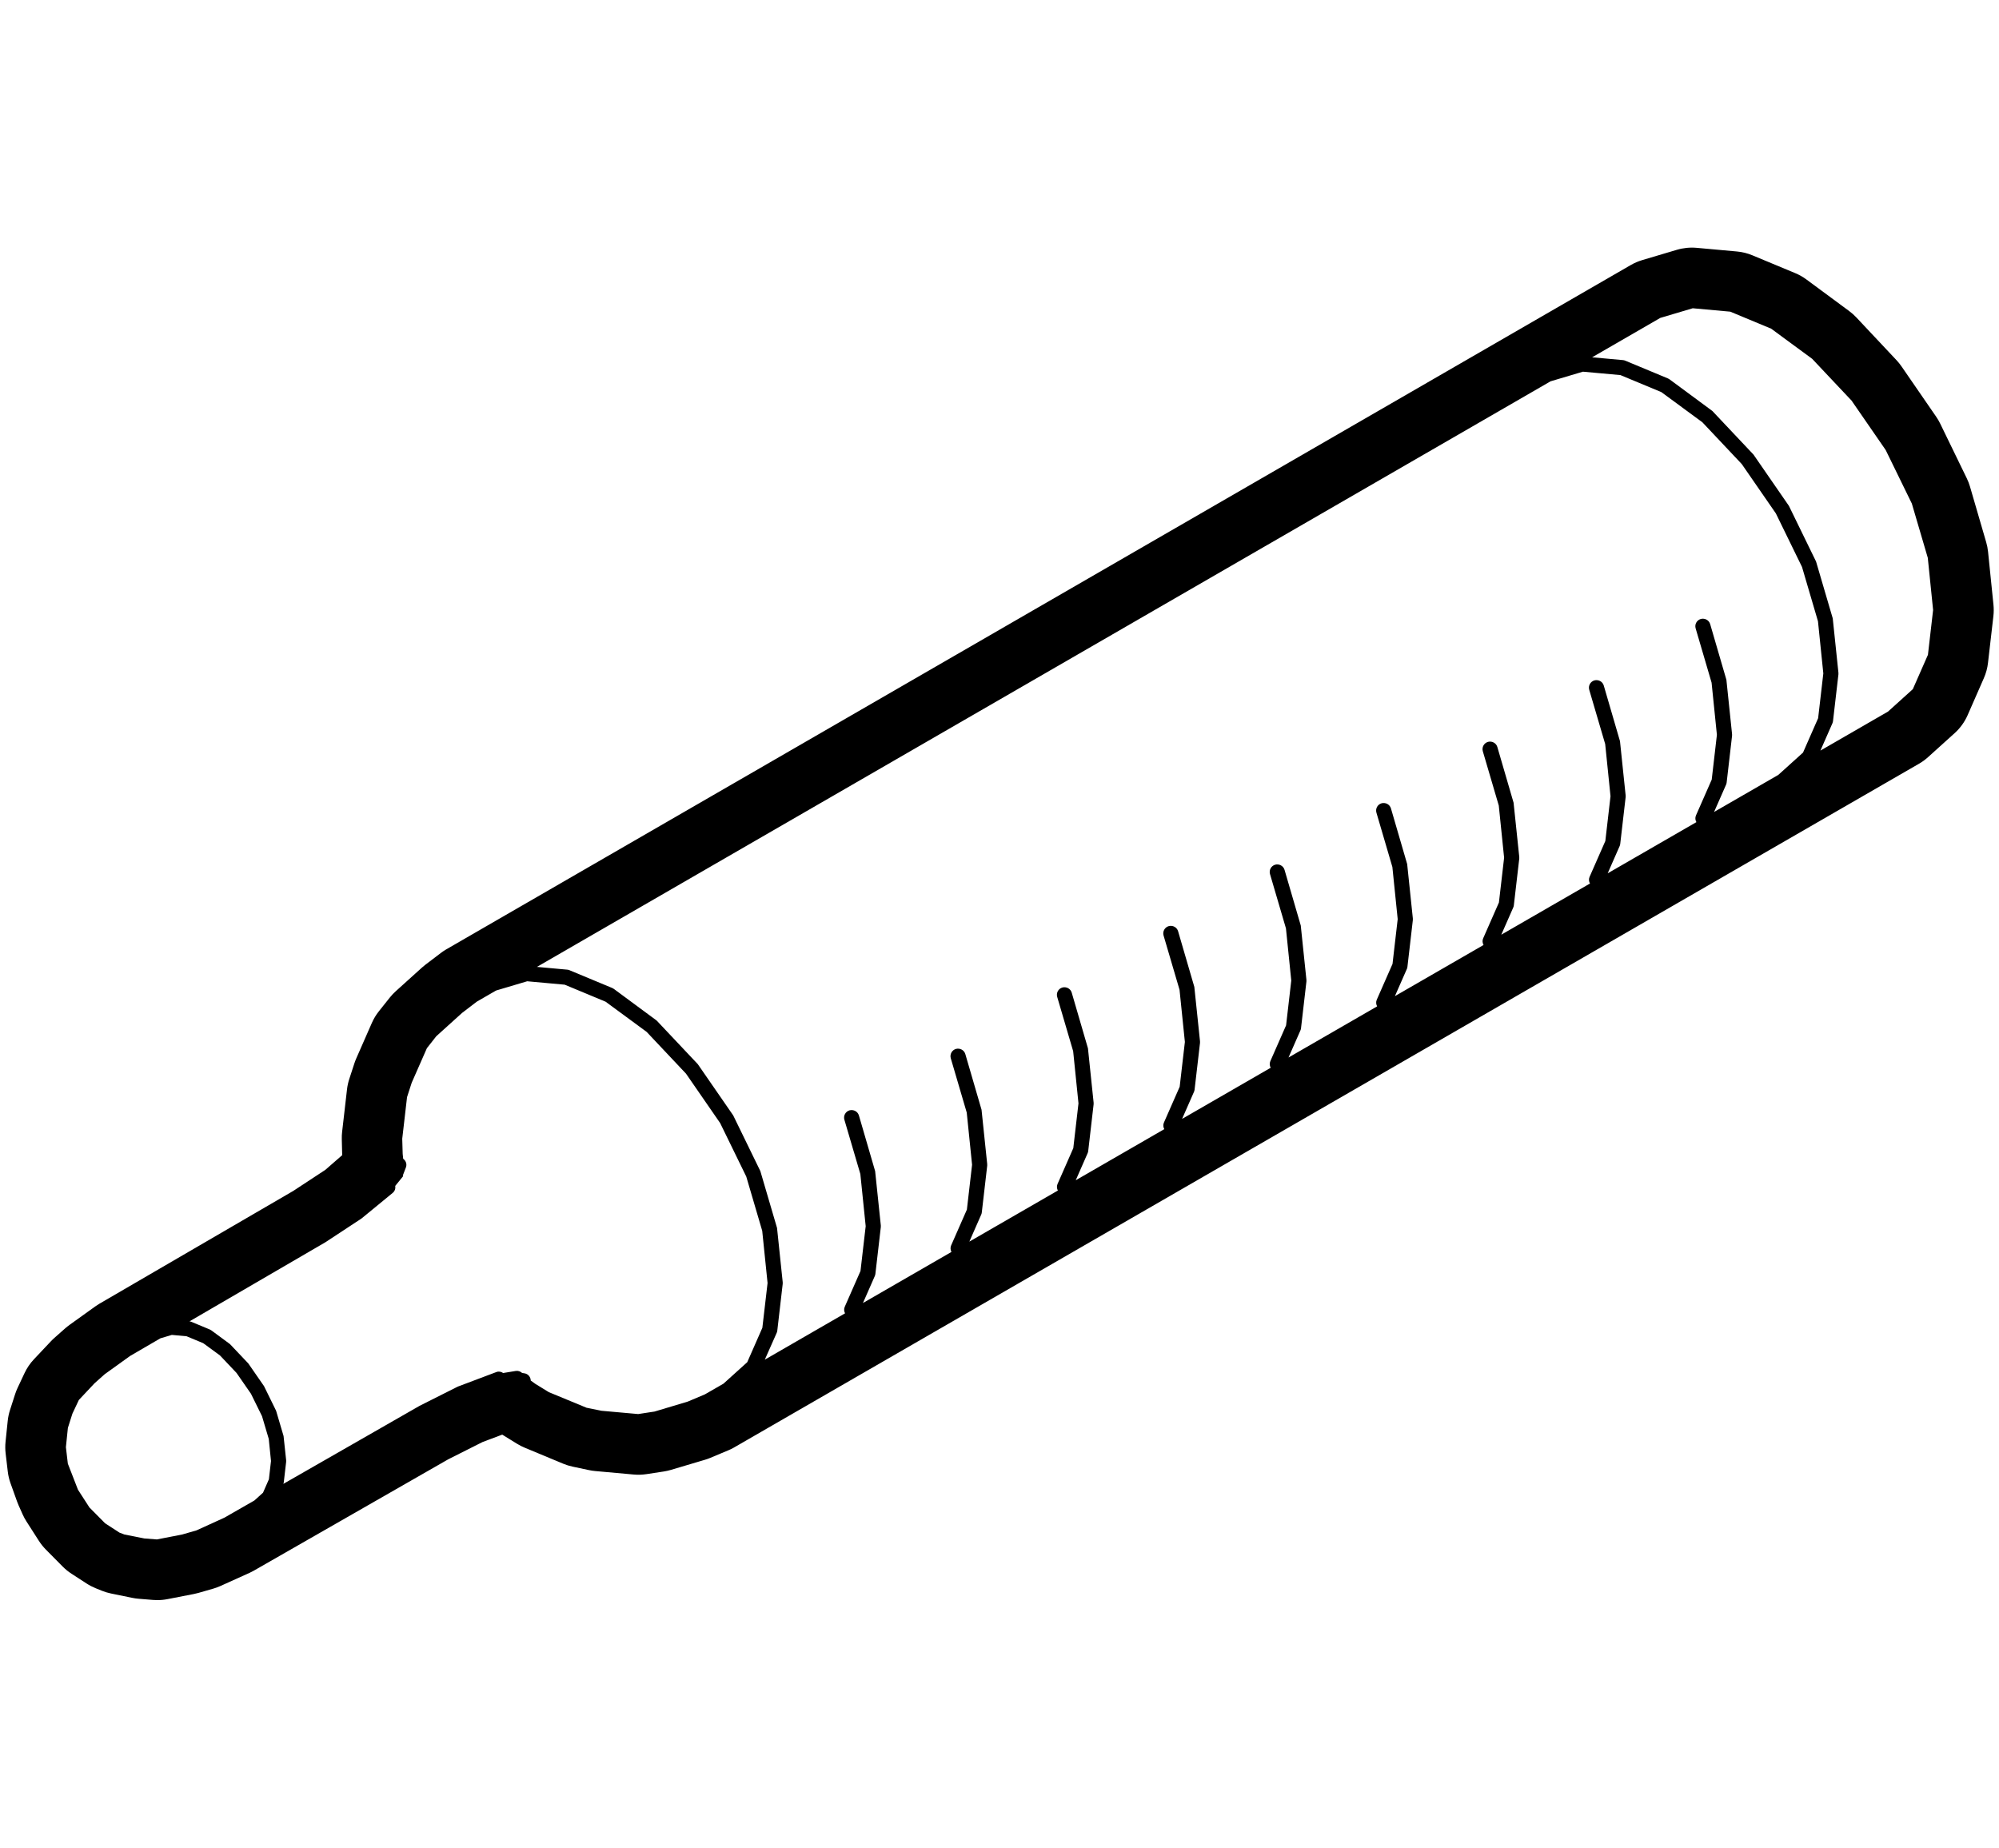 <svg xmlns="http://www.w3.org/2000/svg" viewBox="0 0 132 122"><path class="st0" d="M131.277,36.429c-0.021-0.212-0.063-0.421-0.122-0.625l-1.07-3.673c-0.056-0.189-0.126-0.374-0.213-0.551
		l-1.756-3.612c-0.077-0.158-0.166-0.311-0.266-0.455l-2.291-3.326c-0.1-0.146-0.211-0.282-0.332-0.411l-2.648-2.818
		c-0.145-0.153-0.302-0.294-0.472-0.419l-2.827-2.088c-0.227-0.168-0.474-0.308-0.735-0.416l-2.826-1.176
		c-0.328-0.137-0.674-0.223-1.028-0.254l-2.649-0.24c-0.442-0.041-0.887,0.004-1.313,0.13l-2.291,0.681
		c-0.264,0.079-0.517,0.188-0.754,0.325L29.432,62.706c-0.111,0.066-0.219,0.139-0.322,0.218l-1.016,0.772
		c-0.078,0.06-0.154,0.122-0.227,0.188l-1.735,1.566c-0.142,0.128-0.274,0.268-0.393,0.418l-0.718,0.902
		c-0.188,0.235-0.344,0.495-0.466,0.771l-1.028,2.34c-0.046,0.105-0.087,0.213-0.124,0.323l-0.341,1.045
		c-0.072,0.223-0.123,0.451-0.149,0.685l-0.322,2.796c-0.019,0.161-0.026,0.323-0.022,0.485l0.026,1.059l-1.116,0.972l-2.115,1.389
		L6.547,86.093c-0.086,0.052-0.17,0.106-0.252,0.165l-1.711,1.228c-0.096,0.069-0.189,0.144-0.278,0.222L3.59,88.341
		c-0.08,0.07-0.156,0.145-0.229,0.222l-1.12,1.188c-0.253,0.269-0.462,0.575-0.619,0.909l-0.46,0.978
		c-0.064,0.136-0.119,0.275-0.165,0.418l-0.338,1.051c-0.075,0.232-0.125,0.473-0.15,0.716L0.366,95.2
		c-0.026,0.255-0.024,0.513,0.006,0.768l0.142,1.2c0.031,0.263,0.092,0.521,0.181,0.77l0.433,1.207c0.03,0.085,0.063,0.168,0.1,0.25
		l0.27,0.604c0.071,0.158,0.154,0.312,0.248,0.458l0.822,1.283c0.133,0.207,0.287,0.4,0.46,0.575l1.111,1.122
		c0.177,0.179,0.373,0.338,0.584,0.475l0.997,0.646c0.185,0.12,0.38,0.222,0.584,0.305l0.408,0.166
		c0.199,0.081,0.406,0.144,0.617,0.187l1.403,0.287c0.137,0.028,0.276,0.048,0.416,0.06l0.954,0.078
		c0.095,0.008,0.19,0.012,0.286,0.012c0.224,0,0.448-0.021,0.668-0.064l1.738-0.338c0.101-0.02,0.2-0.043,0.298-0.071l0.989-0.284
		c0.163-0.047,0.321-0.105,0.475-0.175l1.91-0.863c0.092-0.042,0.182-0.087,0.27-0.136l12.867-7.369l2.259-1.137l1.303-0.49
		c0.022,0.015,0.045,0.029,0.068,0.043l0.911,0.562c0.157,0.097,0.321,0.181,0.491,0.252l2.56,1.065
		c0.201,0.083,0.408,0.147,0.62,0.192l1.075,0.228c0.135,0.029,0.271,0.05,0.409,0.062l2.543,0.23
		c0.282,0.026,0.565,0.016,0.844-0.025l1.138-0.174c0.159-0.024,0.315-0.06,0.469-0.104l2.264-0.673
		c0.121-0.036,0.24-0.079,0.356-0.128l1.179-0.494c0.12-0.05,0.236-0.106,0.35-0.17l78.278-45.166
		c0.213-0.123,0.412-0.269,0.594-0.433l1.756-1.585c0.368-0.332,0.66-0.737,0.859-1.19L131,44.777
		c0.141-0.32,0.233-0.659,0.273-1.007l0.356-3.086c0.029-0.251,0.03-0.505,0.005-0.756L131.277,36.429z M46.544,92.069l-1.128,0.476
		l-2.197,0.658l-1.079,0.165l-2.423-0.217l-0.986-0.2l-2.49-1.029l-0.881-0.541l-0.312-0.225c-0.008-0.234-0.172-0.439-0.412-0.477
		l-0.159-0.025c-0.108-0.099-0.254-0.155-0.411-0.133l-0.84,0.137c-0.13-0.089-0.294-0.123-0.452-0.062l-2.545,0.96l-2.524,1.27
		l-8.995,5.153c0.014-0.038,0.027-0.076,0.031-0.116l0.154-1.335c0.004-0.036,0.004-0.072,0.001-0.108l-0.171-1.602l-0.077-0.261
		l-0.416-1.407l-0.797-1.625l-1.038-1.499l-0.958-1.01l-0.254-0.268l-1.223-0.902c-0.032-0.023-0.068-0.044-0.105-0.06l-1.222-0.509
		c-0.039-0.016-0.079-0.023-0.12-0.03l8.972-5.222l2.385-1.569l2.06-1.691c0.142-0.116,0.195-0.294,0.169-0.463l0.529-0.651
		l-0.033-0.027l0.206-0.537c0.083-0.216,0-0.447-0.179-0.576l-0.033-0.324l-0.029-0.999l0.317-2.747l0.308-0.95l1.003-2.281
		l0.621-0.79l1.703-1.539l0.97-0.742l1.274-0.736l2.055-0.611l2.476,0.225l1.239,0.515l1.461,0.608l2.709,1.992l2.602,2.76
		l2.253,3.261l1.725,3.533l1.054,3.585l0.353,3.445l-0.187,1.609l-0.157,1.348l-0.998,2.271l-1.572,1.419L46.544,92.069z
		 M14.818,100.209l-1.842,0.839l-0.946,0.273l-1.671,0.325l-0.825-0.064l-1.315-0.26l-0.325-0.123l-0.951-0.616l-1.037-1.047
		l-0.757-1.172l-0.669-1.722l-0.128-1.089l0.131-1.271l0.298-0.94l0.427-0.905l1.032-1.099l0.677-0.603l1.675-1.204l2-1.164
		l0.756-0.225l0.972,0.089l1.098,0.456l1.104,0.807l0.035,0.036l1.063,1.123l0.953,1.375l0.729,1.481l0.445,1.5l0.006,0.061
		l0.142,1.398l-0.139,1.206l-0.389,0.887l-0.57,0.514L14.818,100.209z M51.288,88.005c0.02-0.046,0.033-0.094,0.039-0.144
		l0.25-2.161l0.107-0.925c0.004-0.036,0.004-0.072,0.001-0.108l-0.375-3.588l-1.102-3.753l-1.792-3.677l-2.339-3.385l-2.716-2.879
		l-2.826-2.088c-0.033-0.023-0.068-0.044-0.105-0.06l-0.811-0.337l-2.017-0.839c-0.046-0.02-0.096-0.031-0.146-0.036l-2.001-0.182
		l66.935-38.666l2.136-0.635l2.476,0.225l1.219,0.507l1.482,0.616l2.709,1.992l2.602,2.76l2.253,3.261l1.725,3.533l1.054,3.585
		l0.353,3.444l-0.189,1.631l-0.154,1.326l-0.998,2.271l-1.632,1.473l-4.241,2.447l0.792-1.801c0.02-0.046,0.033-0.094,0.039-0.144
		l0.248-2.142l0.109-0.945c0.004-0.036,0.004-0.072,0-0.108l-0.374-3.588l-1.071-3.674c-0.077-0.266-0.355-0.412-0.62-0.341
		c-0.265,0.078-0.417,0.355-0.34,0.62l1.053,3.585l0.351,3.445l-0.188,1.628l-0.154,1.33l-1.041,2.367
		c-0.065,0.149-0.045,0.308,0.028,0.44l-5.857,3.38l0.79-1.798c0.02-0.046,0.033-0.094,0.039-0.144l0.248-2.144l0.109-0.944
		c0.004-0.036,0.005-0.072,0.001-0.108l-0.374-3.588l-1.071-3.672c-0.077-0.266-0.355-0.412-0.62-0.341
		c-0.265,0.078-0.417,0.355-0.34,0.62l1.054,3.583l0.351,3.445l-0.188,1.627l-0.154,1.332l-1.041,2.367
		c-0.065,0.148-0.045,0.307,0.027,0.438l-5.856,3.379l0.79-1.796c0.02-0.046,0.033-0.094,0.039-0.144l0.249-2.146l0.109-0.94
		c0.004-0.036,0.004-0.072,0-0.108L99.946,53l-1.071-3.674c-0.077-0.266-0.355-0.413-0.62-0.341c-0.265,0.078-0.417,0.355-0.34,0.62
		l1.054,3.585l0.352,3.445l-0.188,1.623l-0.155,1.334l-1.041,2.367c-0.065,0.148-0.045,0.306,0.026,0.437l-5.853,3.377l0.788-1.792
		c0.021-0.046,0.034-0.094,0.039-0.144l0.249-2.149l0.108-0.938c0.004-0.036,0.004-0.072,0-0.108l-0.374-3.588l-1.071-3.674
		c-0.078-0.266-0.355-0.411-0.62-0.341c-0.265,0.078-0.417,0.355-0.34,0.62l1.053,3.585l0.352,3.445l-0.188,1.621l-0.154,1.337
		l-1.041,2.366c-0.064,0.147-0.045,0.305,0.025,0.436l-5.852,3.377l0.787-1.79c0.02-0.046,0.033-0.094,0.039-0.144l0.249-2.15
		l0.108-0.937c0.004-0.036,0.004-0.072,0-0.108l-0.374-3.588l-1.071-3.674c-0.078-0.266-0.355-0.412-0.62-0.341
		c-0.265,0.078-0.417,0.355-0.34,0.62l1.053,3.585l0.351,3.445l-0.187,1.62l-0.155,1.338l-1.041,2.367
		c-0.064,0.147-0.046,0.303,0.024,0.434l-5.85,3.376l0.786-1.788c0.021-0.046,0.033-0.094,0.039-0.144l0.25-2.153l0.108-0.934
		c0.004-0.036,0.004-0.072,0-0.108l-0.375-3.589l-1.071-3.672c-0.077-0.266-0.354-0.412-0.62-0.341
		c-0.265,0.078-0.417,0.355-0.34,0.62l1.054,3.583l0.353,3.446l-0.188,1.617l-0.155,1.34l-1.041,2.367
		c-0.064,0.146-0.046,0.303,0.024,0.433l-5.847,3.374l0.785-1.785c0.02-0.046,0.033-0.094,0.039-0.144l0.249-2.155l0.108-0.932
		c0.004-0.036,0.004-0.072,0-0.108l-0.374-3.587l-1.071-3.674c-0.077-0.266-0.354-0.412-0.62-0.341
		c-0.265,0.078-0.417,0.355-0.34,0.62l1.054,3.585l0.351,3.444l-0.187,1.615l-0.155,1.343l-1.041,2.367
		c-0.064,0.145-0.046,0.301,0.022,0.431l-5.845,3.373l0.783-1.782c0.021-0.046,0.034-0.094,0.039-0.144l0.25-2.157l0.107-0.93
		c0.004-0.036,0.004-0.072,0-0.108l-0.374-3.588l-1.071-3.674c-0.078-0.266-0.355-0.411-0.62-0.341
		c-0.265,0.078-0.417,0.355-0.34,0.62l1.054,3.585l0.352,3.445l-0.187,1.613l-0.155,1.345l-1.041,2.367
		c-0.063,0.145-0.046,0.3,0.021,0.43l-5.843,3.372l0.782-1.78c0.02-0.046,0.033-0.094,0.039-0.144l0.25-2.159l0.107-0.928
		c0.004-0.036,0.004-0.072,0.001-0.108l-0.375-3.588l-1.071-3.674c-0.078-0.266-0.354-0.411-0.62-0.341
		c-0.265,0.078-0.417,0.355-0.34,0.62l1.054,3.585l0.353,3.445l-0.187,1.611l-0.156,1.347l-1.041,2.367
		c-0.063,0.144-0.046,0.299,0.021,0.429l-5.299,3.058L51.288,88.005z M120.207,49.561L121,47.757
		c0.02-0.046,0.033-0.094,0.039-0.144l0.248-2.139l0.11-0.947c0.004-0.036,0.004-0.072,0-0.108l-0.375-3.588l-1.102-3.753
		l-1.793-3.677l-2.338-3.385l-2.716-2.879l-2.826-2.088c-0.032-0.023-0.067-0.044-0.105-0.06l-0.831-0.346l-1.996-0.83
		c-0.047-0.02-0.096-0.031-0.147-0.036l-2.035-0.185l4.502-2.601l2.142-0.637l2.478,0.225l2.7,1.123l2.71,1.992l2.6,2.758
		l2.253,3.263l1.726,3.533l1.054,3.584l0.351,3.446l-0.341,2.957l-0.998,2.269l-1.637,1.479L120.207,49.561z"/></svg>